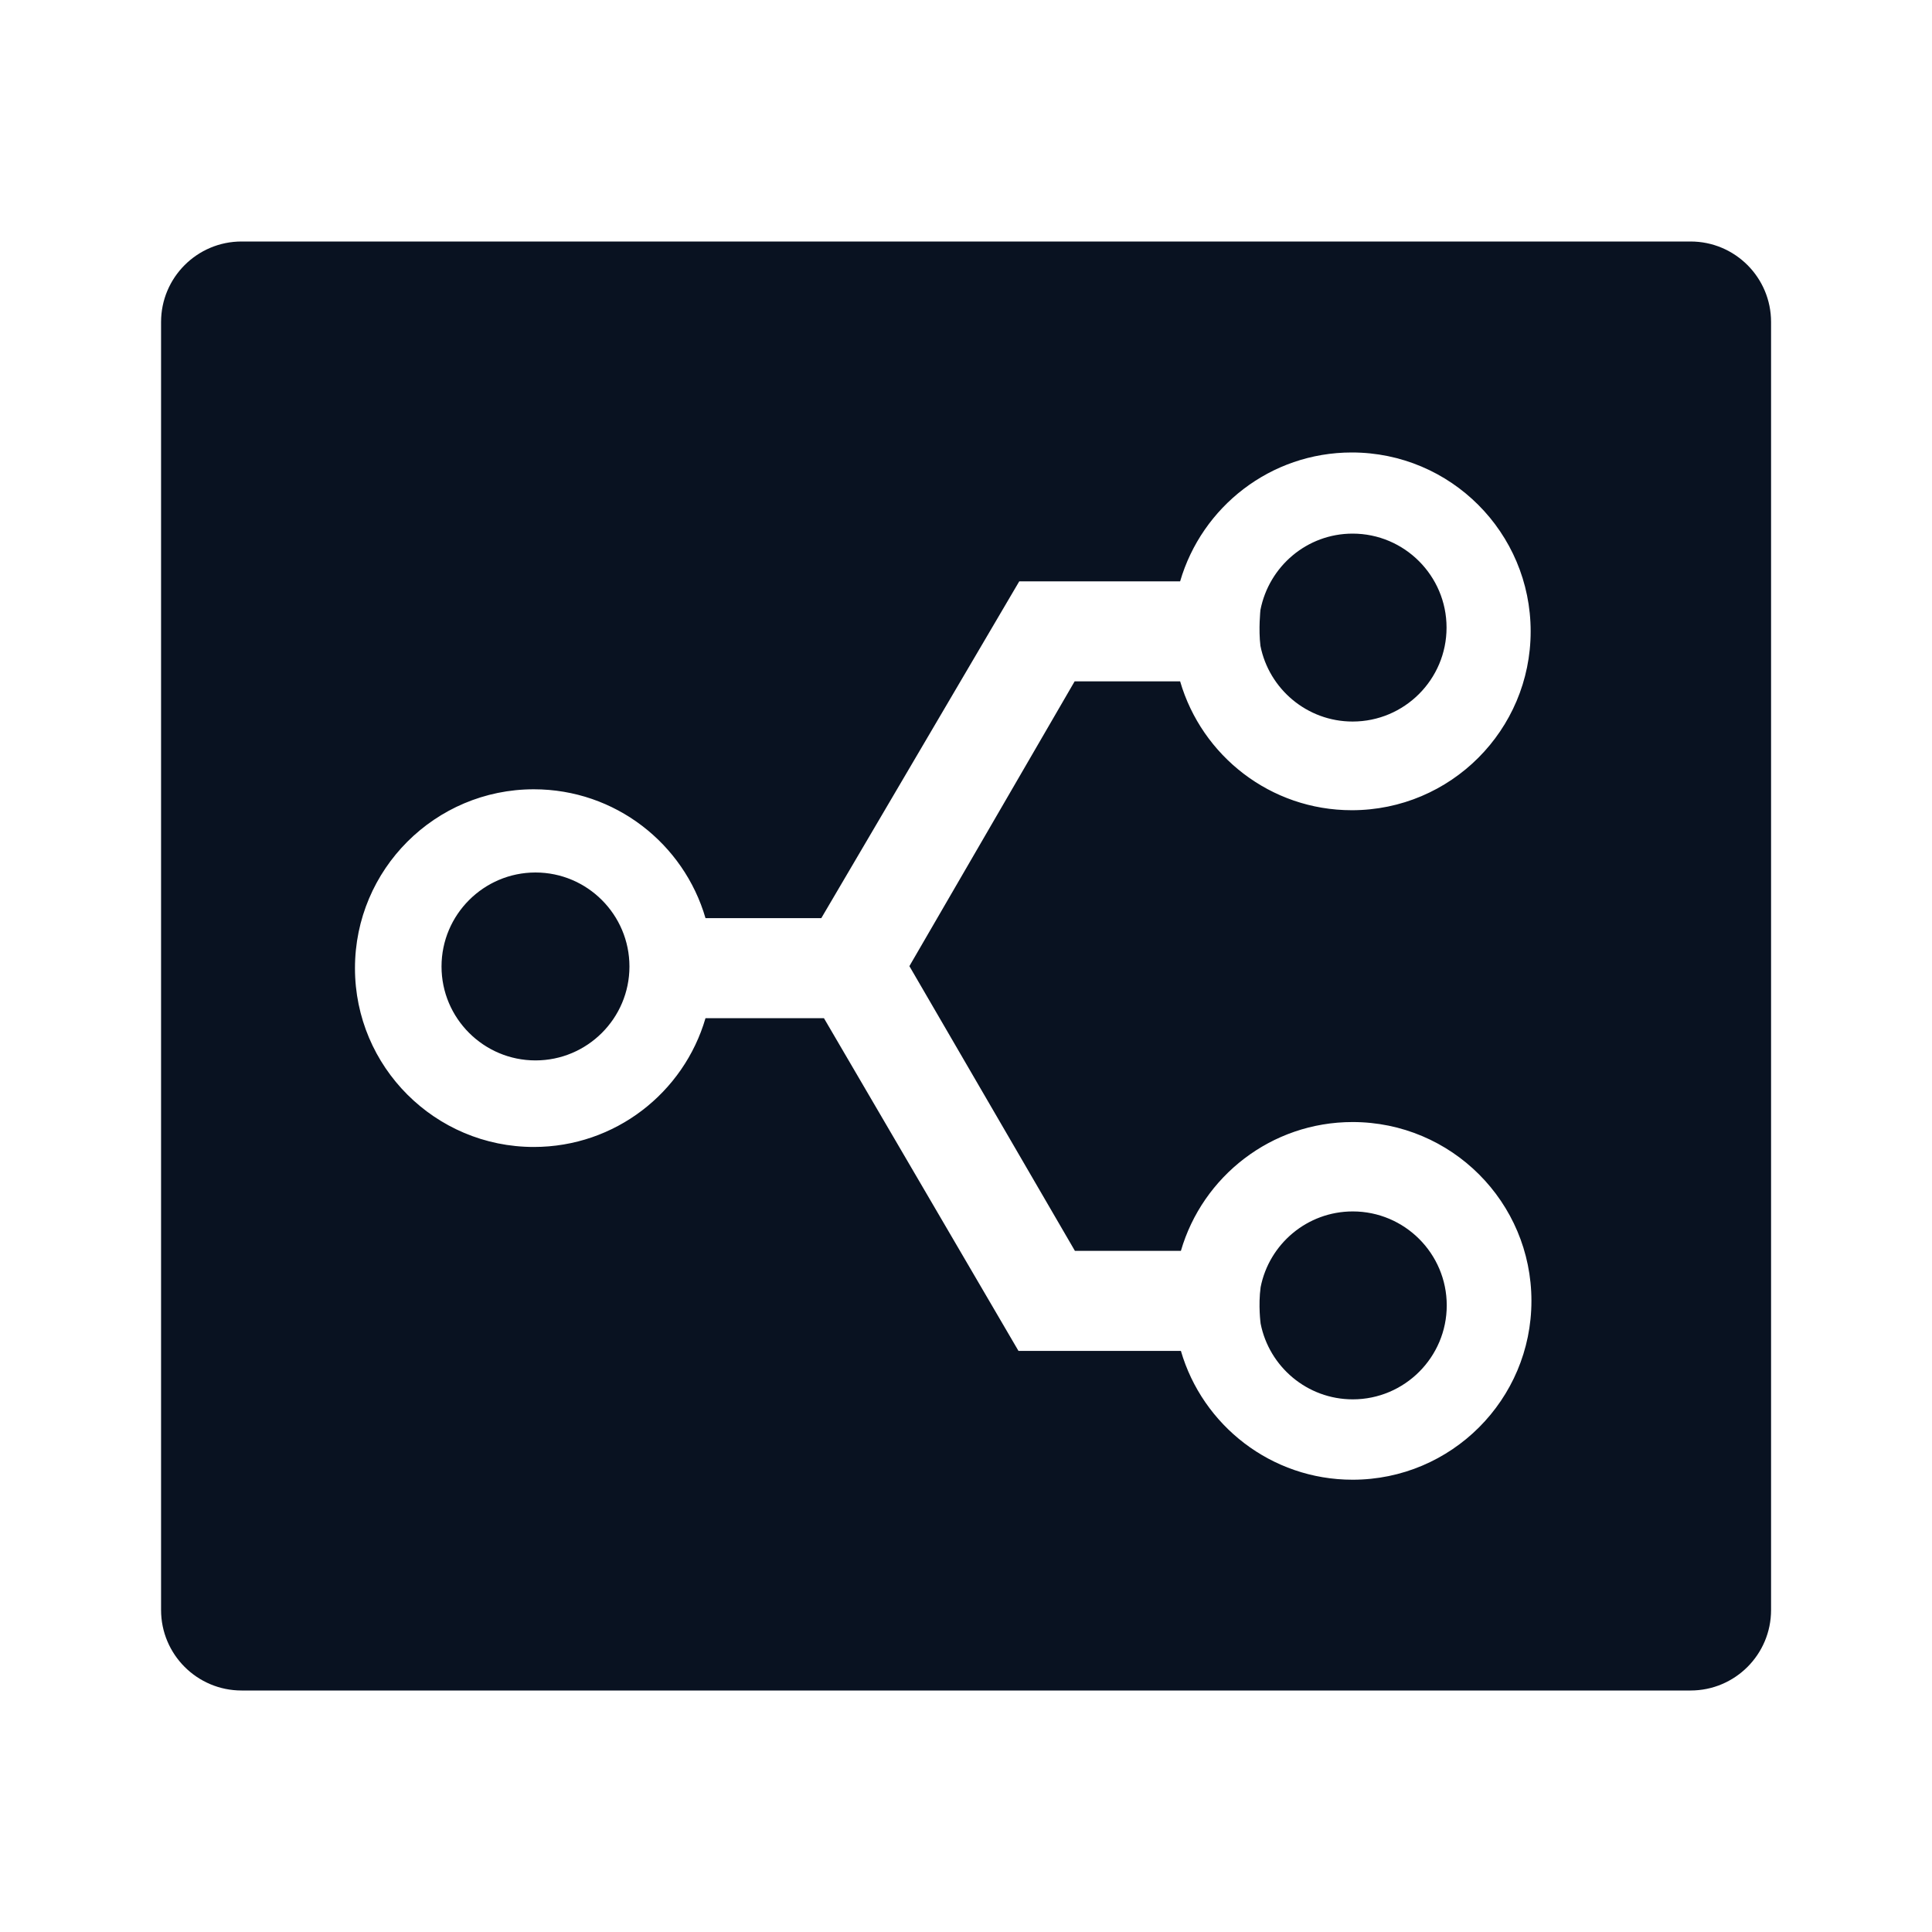<?xml version="1.0" encoding="UTF-8"?>
<svg width="30px" height="30px" viewBox="0 0 30 30" version="1.1" xmlns="http://www.w3.org/2000/svg" xmlns:xlink="http://www.w3.org/1999/xlink">
    <title>icon 连接</title>
    <g id="icon-连接" stroke="none" fill="none" fill-rule="nonzero">
        <path d="M26.251,3.75 C26.942,3.75 27.501,4.31 27.501,5 L27.501,25 C27.501,25.69 26.942,26.25 26.251,26.25 L3.751,26.25 C3.061,26.25 2.501,25.69 2.501,25 L2.501,5 C2.501,4.31 3.061,3.75 3.751,3.75 L26.251,3.75 Z M20.991,7.026 C19.727,7.026 18.662,7.871 18.325,9.027 L15.827,9.027 L12.753,14.257 L10.955,14.257 C10.619,13.101 9.553,12.256 8.289,12.256 C6.756,12.256 5.512,13.5 5.512,15.034 C5.512,16.567 6.756,17.81 8.289,17.81 C9.553,17.81 10.619,16.965 10.955,15.81 L12.794,15.81 L15.815,20.977 L18.337,20.977 C18.673,22.132 19.739,22.977 21.003,22.977 C22.537,22.977 23.78,21.733 23.78,20.2 C23.78,18.666 22.537,17.423 21.003,17.423 C19.739,17.423 18.673,18.268 18.337,19.423 L16.691,19.423 L14.121,15.002 L16.687,10.58 L18.325,10.58 C18.662,11.736 19.727,12.581 20.991,12.581 C22.525,12.581 23.768,11.337 23.768,9.804 C23.768,8.27 22.525,7.026 20.991,7.026 Z M21.006,18.811 C21.81,18.811 22.465,19.465 22.465,20.27 C22.465,21.075 21.81,21.729 21.006,21.729 C20.298,21.729 19.707,21.222 19.575,20.553 C19.575,20.553 19.536,20.27 19.575,19.987 C19.707,19.317 20.298,18.811 21.006,18.811 Z M8.315,13.548 C9.12,13.548 9.774,14.203 9.774,15.008 C9.774,15.812 9.12,16.466 8.315,16.466 C7.511,16.466 6.856,15.812 6.856,15.008 C6.856,14.203 7.511,13.548 8.315,13.548 Z M21.003,8.286 C21.808,8.286 22.462,8.941 22.462,9.745 C22.462,10.55 21.808,11.204 21.003,11.204 C20.296,11.204 19.705,10.698 19.572,10.029 C19.54,9.771 19.572,9.471 19.572,9.471 C19.705,8.793 20.296,8.286 21.003,8.286 Z" id="形状" fill="#091221"></path>
    </g>
</svg>